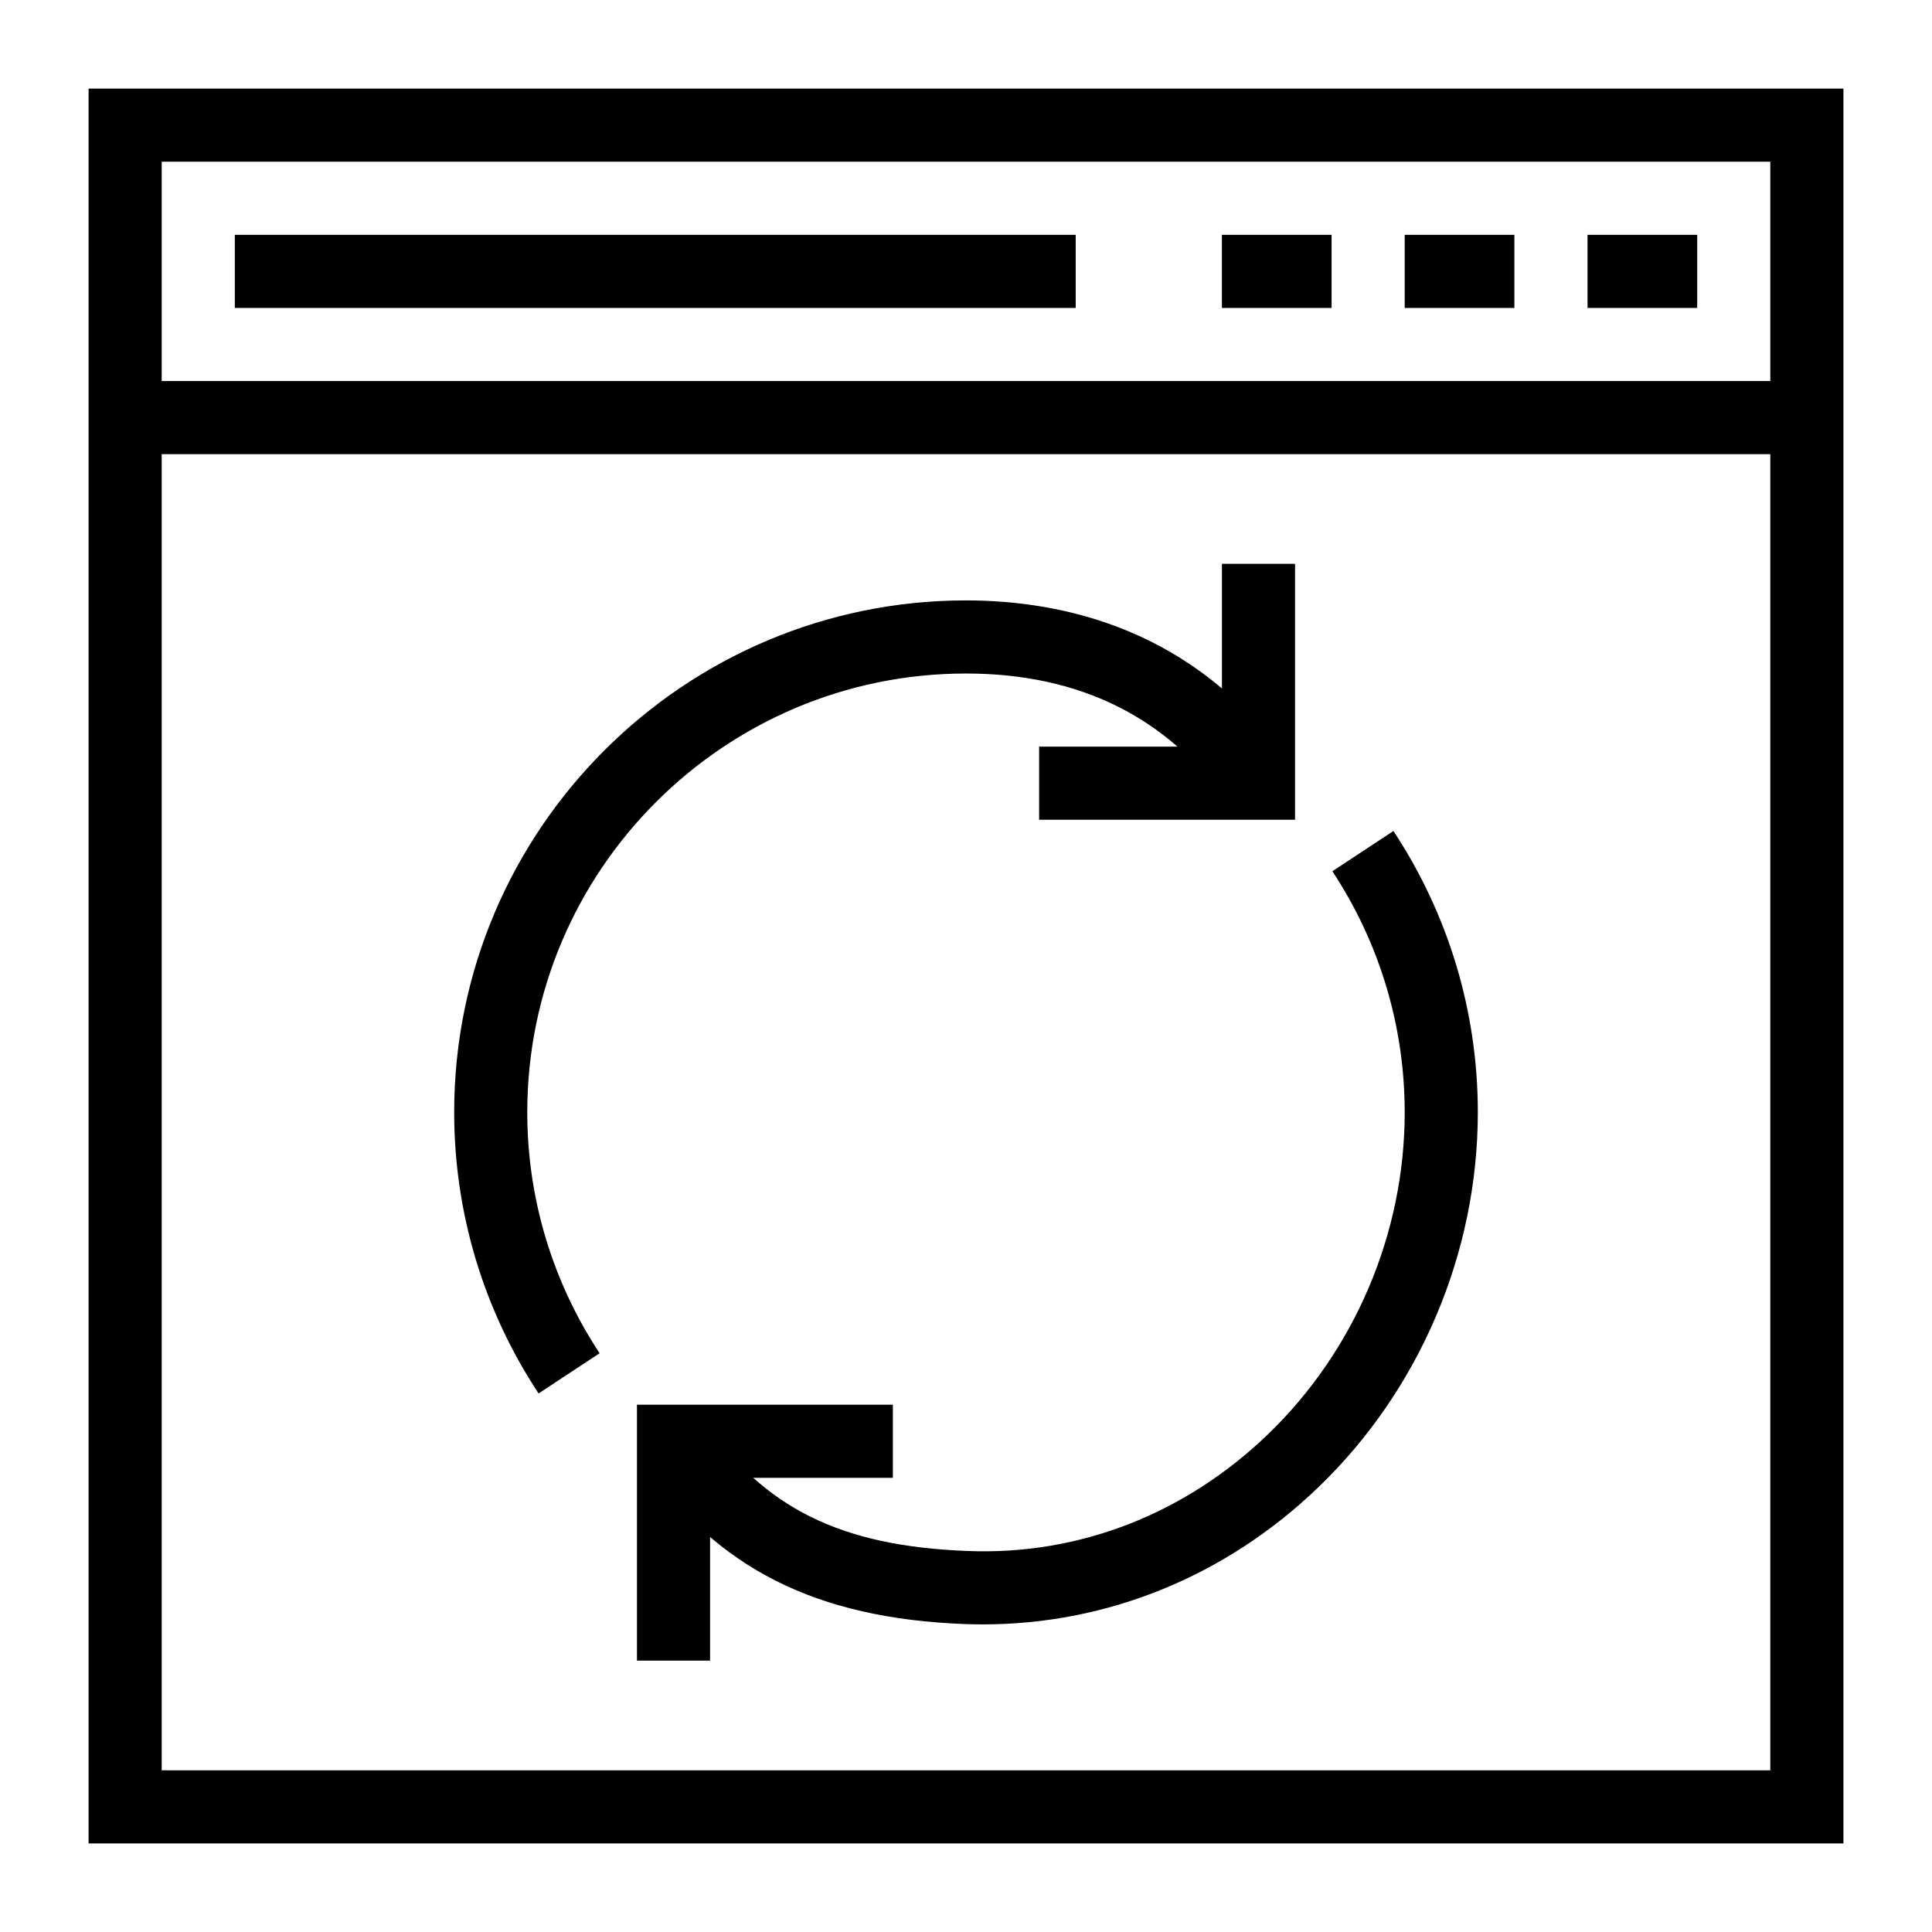 <?xml version="1.0" encoding="UTF-8"?>
<!-- Uploaded to: SVG Repo, www.svgrepo.com, Generator: SVG Repo Mixer Tools -->
<svg fill="#000000" width="800px" height="800px" version="1.1" viewBox="144 144 512 512" xmlns="http://www.w3.org/2000/svg">
 <g>
  <path d="m632.53 632.53h-465.05v-465.05h465.05zm-445.68-19.379h426.3v-426.3h-426.3z"/>
  <path d="m206.23 206.23h222.84v19.379h-222.84z"/>
  <path d="m177.16 244.98h445.68v19.379h-445.68z"/>
  <path d="m467.82 206.23h29.066v19.379h-29.066z"/>
  <path d="m516.26 206.23h29.066v19.379h-29.066z"/>
  <path d="m564.71 206.23h29.066v19.379h-29.066z"/>
  <path d="m286.73 513.28c-14.641-22.195-22.367-47.969-22.367-74.527 0-74.793 60.848-135.64 135.64-135.64 25.367 0 60.781 7.445 85.465 42.91l-15.914 11.07c-15.973-22.961-39.371-34.605-69.551-34.605-64.113 0-116.27 52.156-116.27 116.27 0 22.754 6.633 44.844 19.168 63.867z"/>
  <path d="m404.51 574.48c-1.617 0-3.246-0.027-4.883-0.09-39.379-1.508-65.625-14.746-85.105-42.926l15.934-11.023c16.094 23.285 36.352 33.301 69.91 34.582 29.578 1.211 57.754-9.836 79.609-30.875 23.059-22.195 36.285-53.32 36.285-85.395 0-22.754-6.633-44.844-19.168-63.867l16.18-10.664c14.637 22.199 22.367 47.973 22.367 74.531 0 37.312-15.395 73.527-42.227 99.355-24.48 23.562-55.883 36.371-88.902 36.371z"/>
  <path d="m487.2 361.24h-67.82v-19.375h48.445v-48.445h19.375z"/>
  <path d="m332.18 584.08h-19.379v-67.82h67.82v19.379h-48.441z"/>
 </g>
</svg>